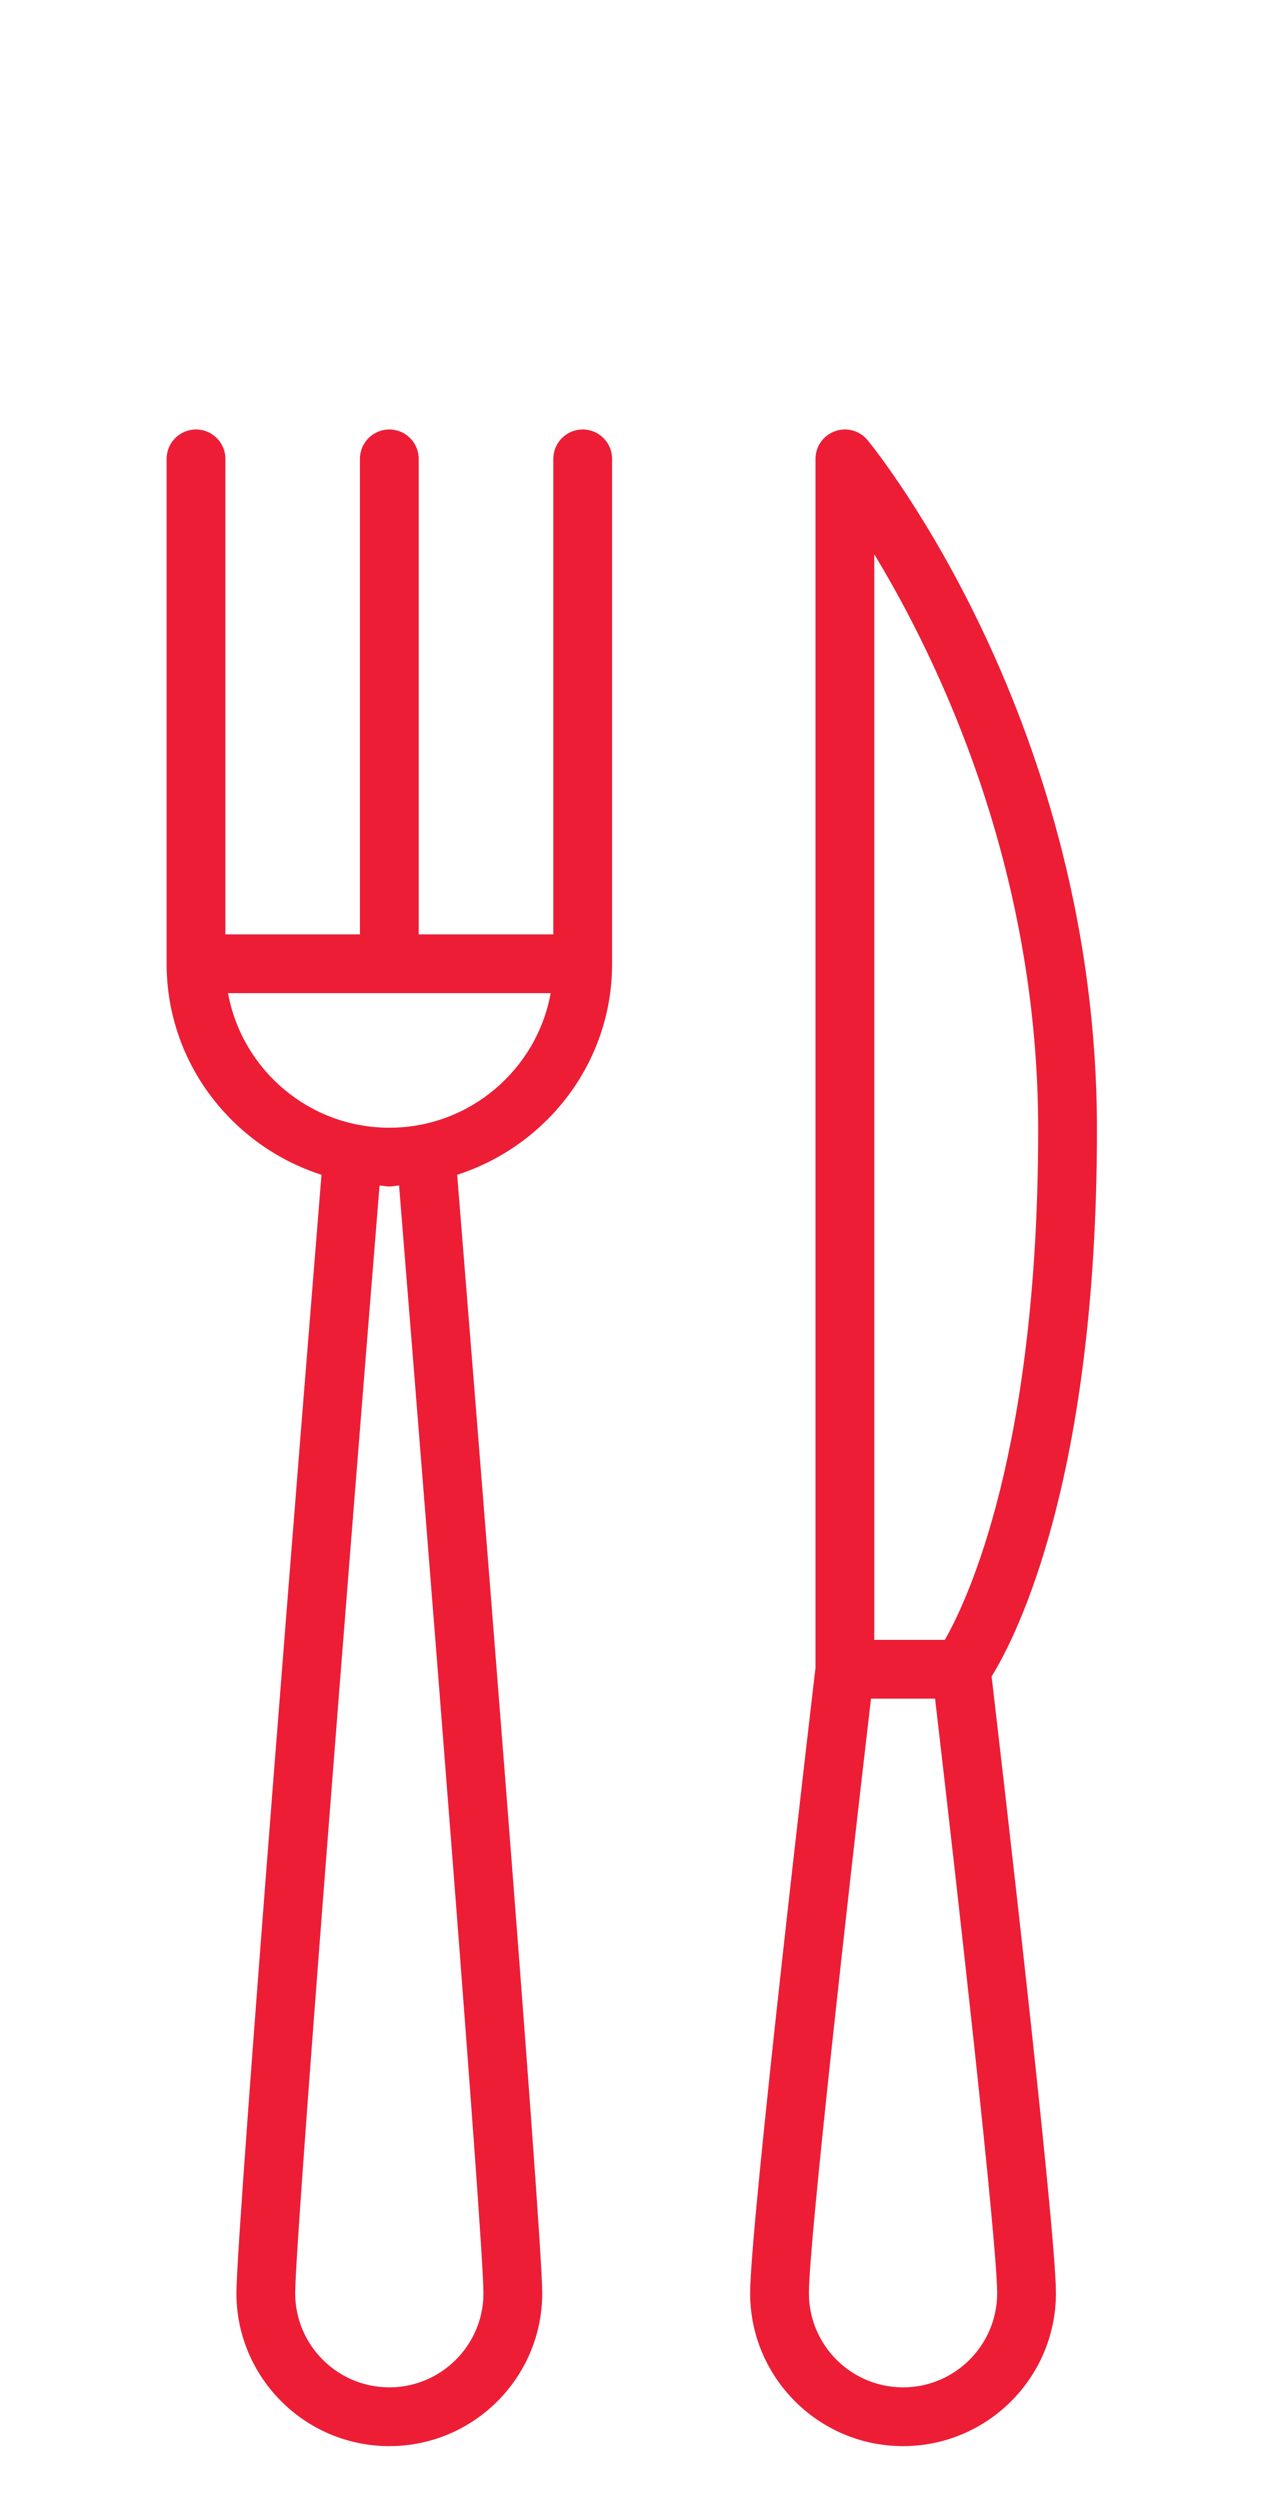 <?xml version="1.0" encoding="UTF-8" standalone="no"?>
<svg
   xmlns:dc="http://purl.org/dc/elements/1.1/"
   xmlns:cc="http://creativecommons.org/ns#"
   xmlns:rdf="http://www.w3.org/1999/02/22-rdf-syntax-ns#"
   xmlns:svg="http://www.w3.org/2000/svg"
   xmlns="http://www.w3.org/2000/svg"
   viewBox="0 0 28.667 56.693"
   height="56.693"
   width="28.667"
   xml:space="preserve"
   id="svg2"
   version="1.1"><defs
     id="defs6" /><g
     transform="matrix(1.333,0,0,-1.333,0,56.693)"
     id="g10"><g
       transform="scale(0.1)"
       id="g12"><path
         id="path14"
         style="fill:#ed1d36;fill-opacity:1;fill-rule:nonzero;stroke:none"
         d="m 66.238,233.457 c -13.672,0 -25.078,9.895 -27.441,22.895 h 54.895 c -2.363,-13 -13.77,-22.895 -27.453,-22.895 z M 82.254,35.188 c 0,-8.836 -7.188,-16.016 -16.016,-16.016 -8.828,0 -16.016,7.18 -16.016,16.016 0,8.789 9.16,124.261 14.355,188.441 0.566,-0.024 1.094,-0.172 1.66,-0.172 0.566,0 1.094,0.148 1.66,0.172 C 73.086,159.453 82.254,43.977 82.254,35.188 Z M 99.141,352.242 c -2.766,0 -5,-2.238 -5,-5 v -80.89 H 71.238 v 80.89 c 0,2.762 -2.234,5 -5,5 -2.762,0 -5,-2.238 -5,-5 v -80.89 H 38.348 v 80.89 c 0,2.762 -2.234,5 -5,5 -2.762,0 -5,-2.238 -5,-5 v -80.89 -5 c 0,-16.844 11.125,-30.993 26.348,-35.903 C 52.488,198.141 40.223,46.039 40.223,35.188 c 0,-14.348 11.672,-26.016 26.016,-26.016 14.348,0 26.016,11.668 26.016,26.016 0,10.852 -12.266,162.958 -14.473,190.262 15.234,4.918 26.36,19.063 26.36,35.903 v 5 80.89 c 0,2.762 -2.239,5 -5,5" /><path
         id="path16"
         style="fill:#ed1d36;fill-opacity:1;fill-rule:nonzero;stroke:none"
         d="m 153.641,19.172 c -8.828,0 -16.012,7.18 -16.012,16.016 0,8.559 6.637,67.507 10.562,101.144 h 10.903 c 3.922,-33.637 10.562,-92.586 10.562,-101.144 0,-8.836 -7.183,-16.016 -16.015,-16.016 z m 22.992,214.004 c 0,-54.629 -12.004,-80.055 -15.879,-86.844 H 148.75 v 184.676 c 10.879,-17.957 27.883,-53.18 27.883,-97.832 z m 10,0 c 0,68.847 -37.422,115.293 -39.016,117.234 -1.34,1.641 -3.586,2.258 -5.547,1.539 -1.992,-0.707 -3.32,-2.594 -3.32,-4.707 V 141.586 c -0.703,-5.895 -11.121,-94.777 -11.121,-106.398 0,-14.348 11.668,-26.016 26.012,-26.016 14.347,0 26.015,11.668 26.015,26.016 0,11.004 -9.363,91.421 -10.945,104.915 4.18,6.761 17.922,33.511 17.922,93.074" /></g></g></svg>